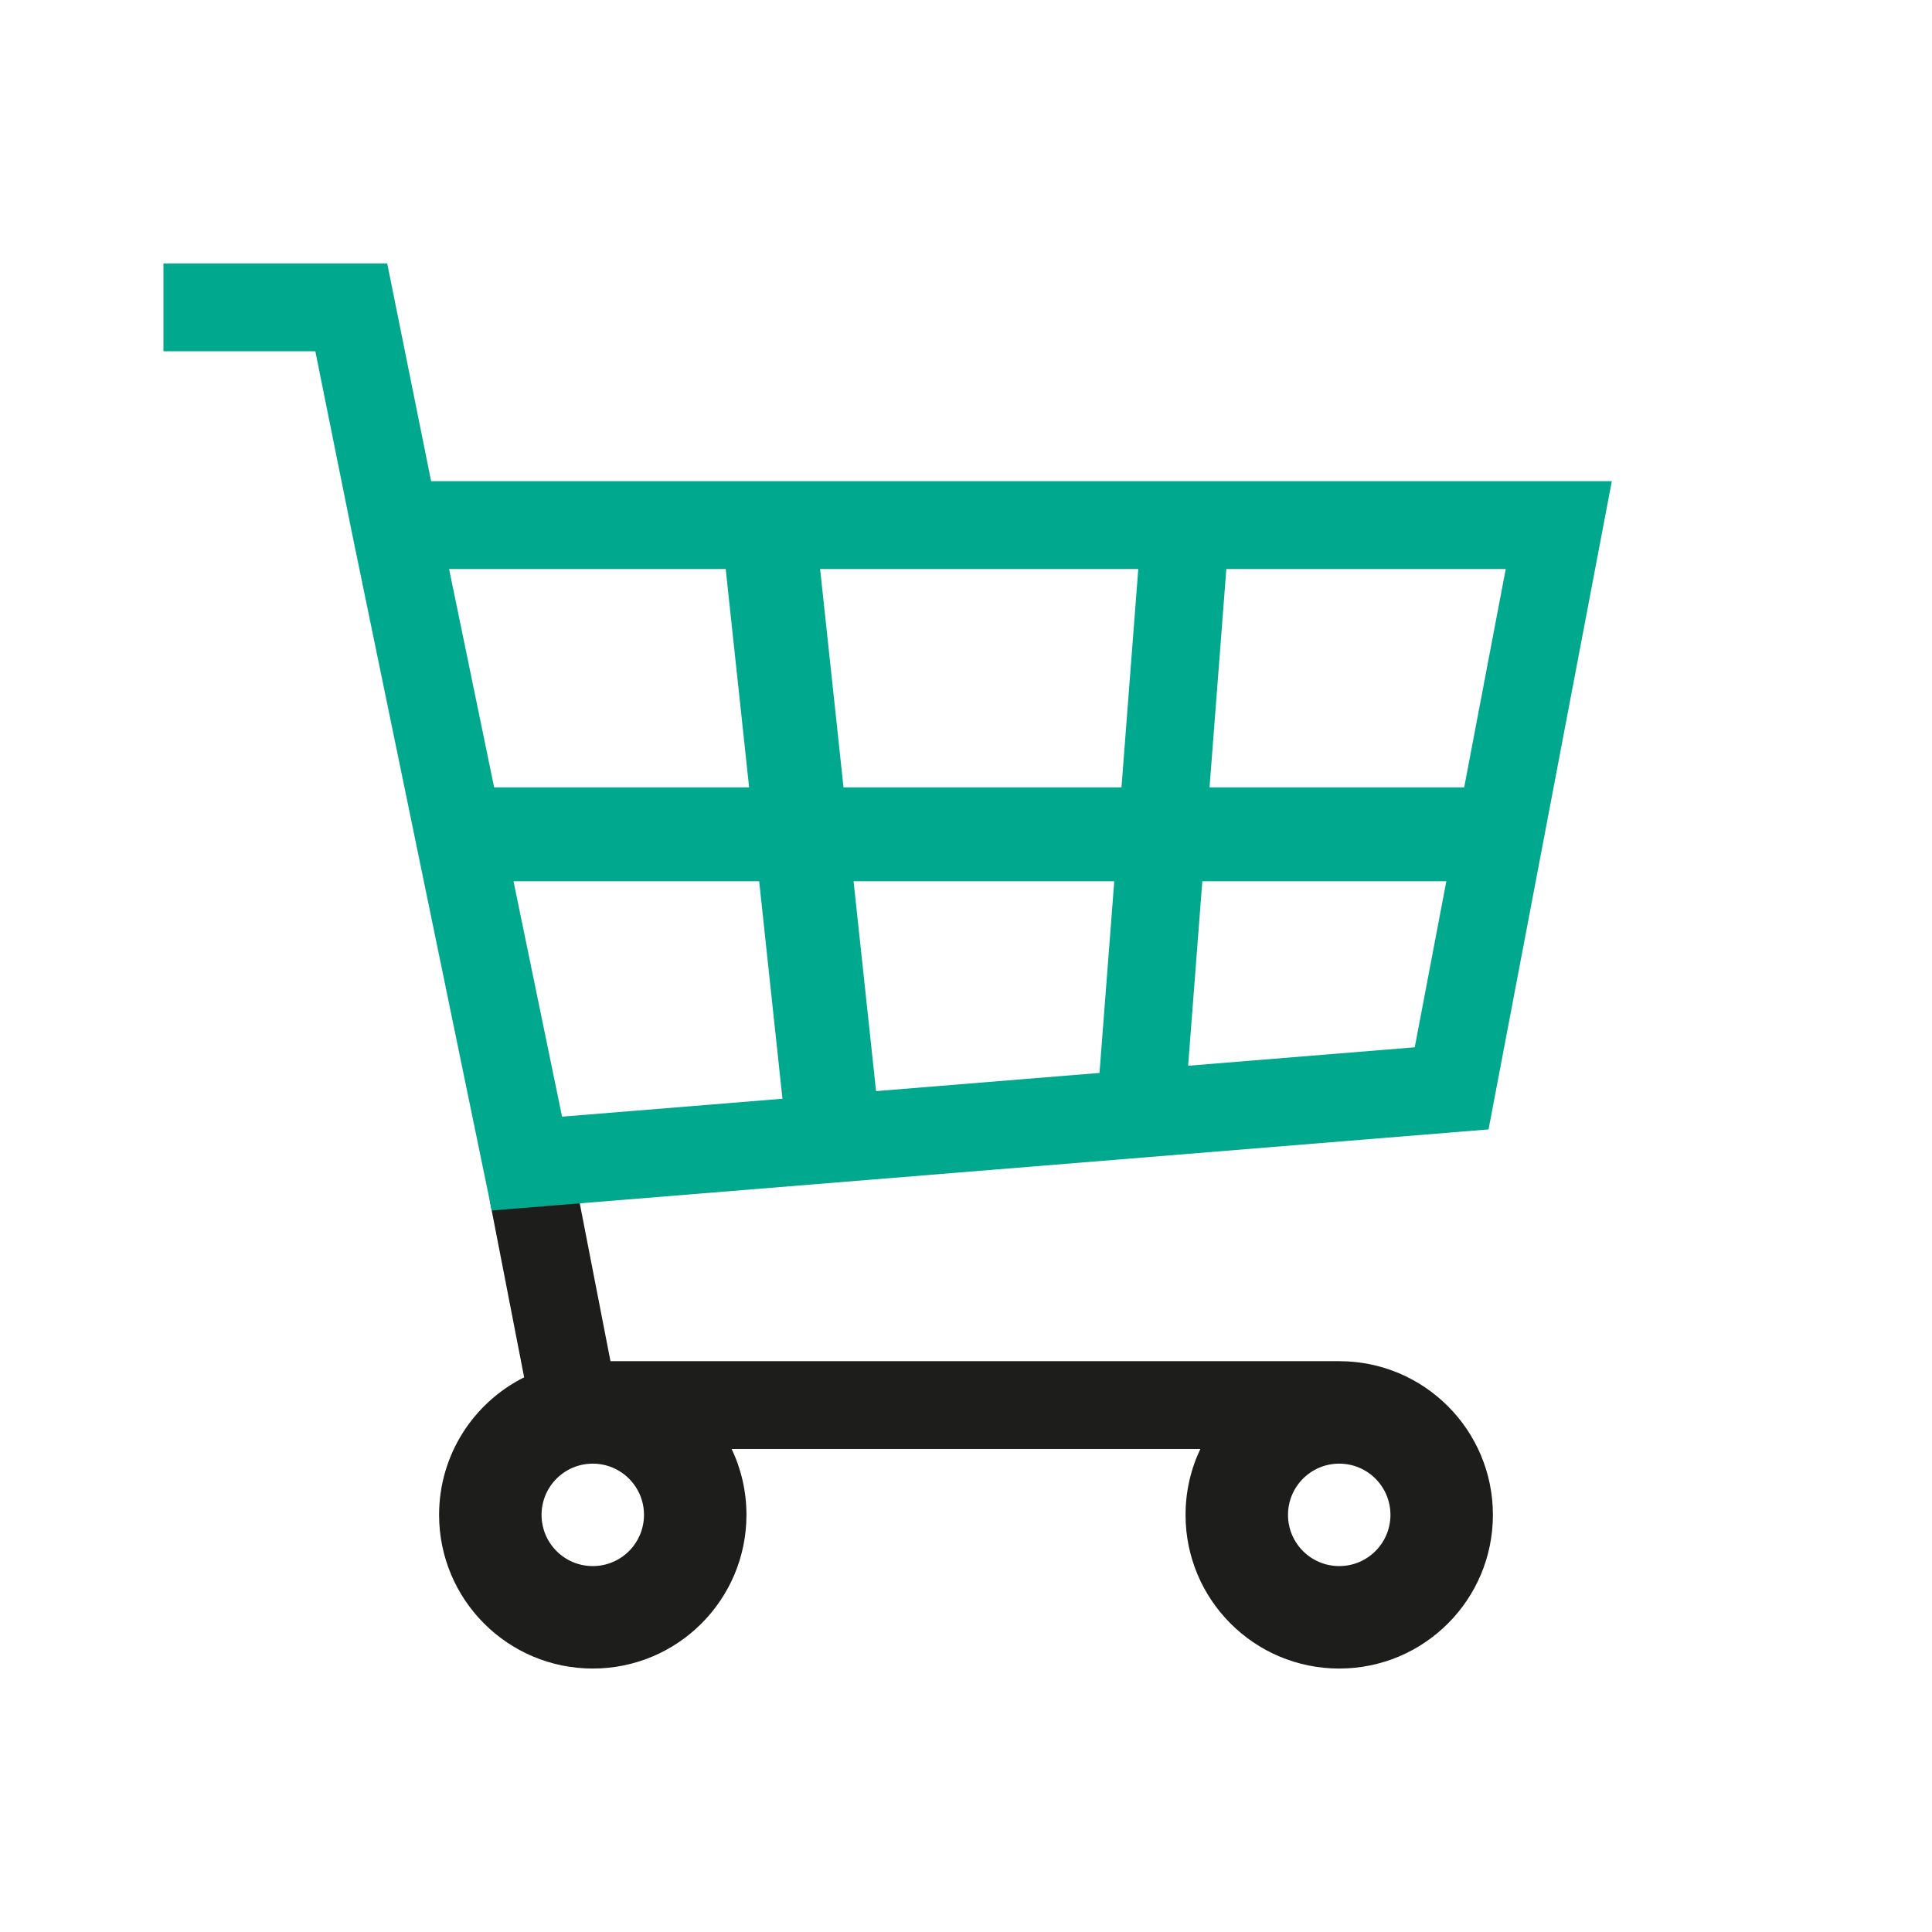 <svg width="88" height="88" viewBox="0 0 88 88" fill="none" xmlns="http://www.w3.org/2000/svg">
<path fill-rule="evenodd" clip-rule="evenodd" d="M22.303 54.654L23.874 62.735C21.577 63.883 20 66.257 20 69C20 72.866 23.134 76 27 76C30.866 76 34 72.866 34 69C34 67.926 33.758 66.909 33.326 66H54.674C54.242 66.909 54 67.926 54 69C54 72.866 57.134 76 61 76C64.866 76 68 72.866 68 69C68 65.134 64.866 62 61 62C61 62 61 62 61 62H27.806L26.229 53.891L22.303 54.654ZM27 71.333C28.289 71.333 29.333 70.289 29.333 69C29.333 67.711 28.289 66.667 27 66.667C25.711 66.667 24.667 67.711 24.667 69C24.667 70.289 25.711 71.333 27 71.333ZM63.333 69C63.333 70.289 62.289 71.333 61 71.333C59.711 71.333 58.667 70.289 58.667 69C58.667 67.711 59.711 66.667 61 66.667C62.289 66.667 63.333 67.711 63.333 69Z" fill="#1D1D1B"/>
<path fill-rule="evenodd" clip-rule="evenodd" d="M7.445 16H14.363L16.039 24.313L22.399 55.137L67.801 51.443L73.416 21.918H19.637L17.637 12H7.445V16ZM22.507 35.863L20.455 25.918H33.055L34.121 35.863H22.507ZM23.389 40.139L25.601 50.863L35.64 50.046L34.579 40.139H23.389ZM38.879 40.139L39.903 49.699L50.081 48.871L50.753 40.139H38.879ZM54.764 40.139L54.118 48.543L64.44 47.703L65.879 40.139H54.764ZM66.692 35.863H55.093L55.858 25.918H68.584L66.692 35.863ZM51.082 35.863H38.421L37.355 25.918H51.847L51.082 35.863Z" fill="#00A88E"/>
</svg>
